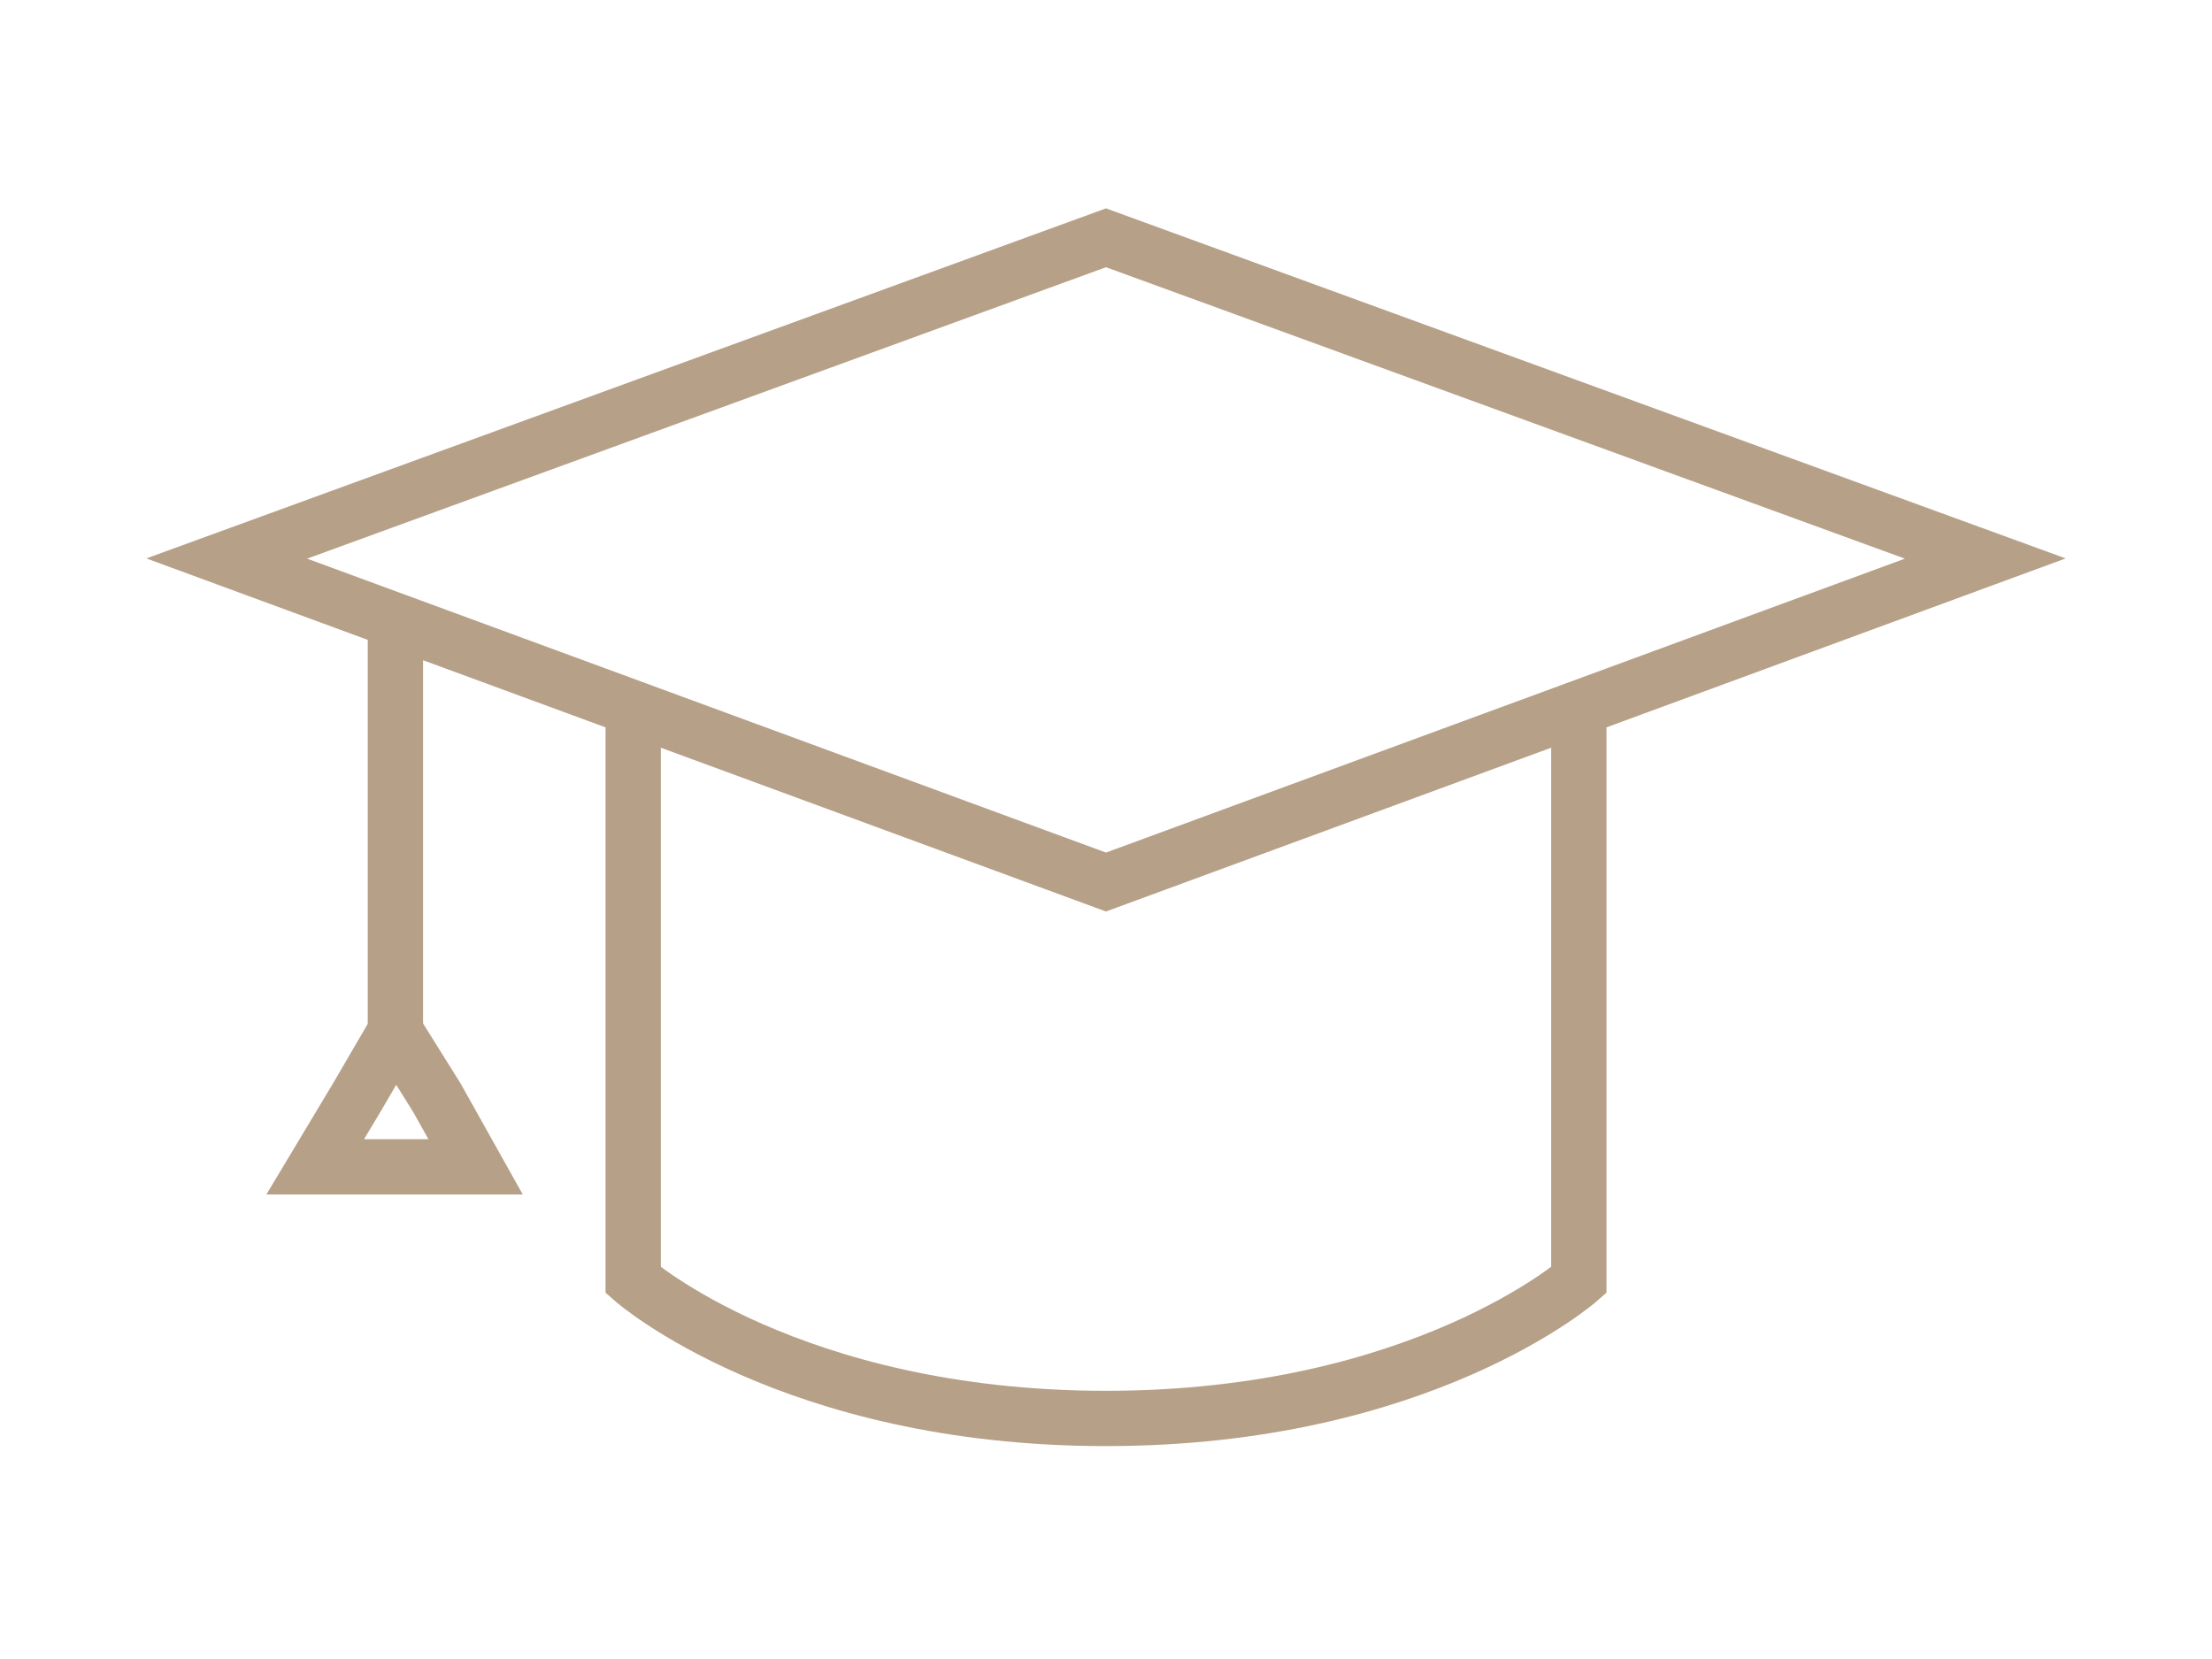 <svg xmlns="http://www.w3.org/2000/svg" width="80" height="60" viewBox="0 0 80 60">
	<polygon fill="none" stroke="#b7a088" stroke-width="2" stroke-linecap="round" stroke-miterlimit="10" points="71.8,20.2 40,31.9 8.2,20.2 40,8.6"/>
	<path fill="none" stroke="#b7a088" stroke-width="2" stroke-linecap="round" stroke-miterlimit="10" d="M57.1,26.4v19.9c0,0-5.7,5-17.1,5s-17.1-5-17.1-5V26.4"/>
	<line fill="none" stroke="#b7a088" stroke-width="2" stroke-linecap="round" stroke-miterlimit="10" x1="14.3" y1="22.5" x2="14.3" y2="37.3"/>
	<polygon fill="none" stroke="#b7a088" stroke-width="2" stroke-linecap="round" stroke-miterlimit="10" points="14.3,42.2 11.4,42.2 12.9,39.7 14.3,37.3 15.8,39.7 17.2,42.2"/>
</svg>
